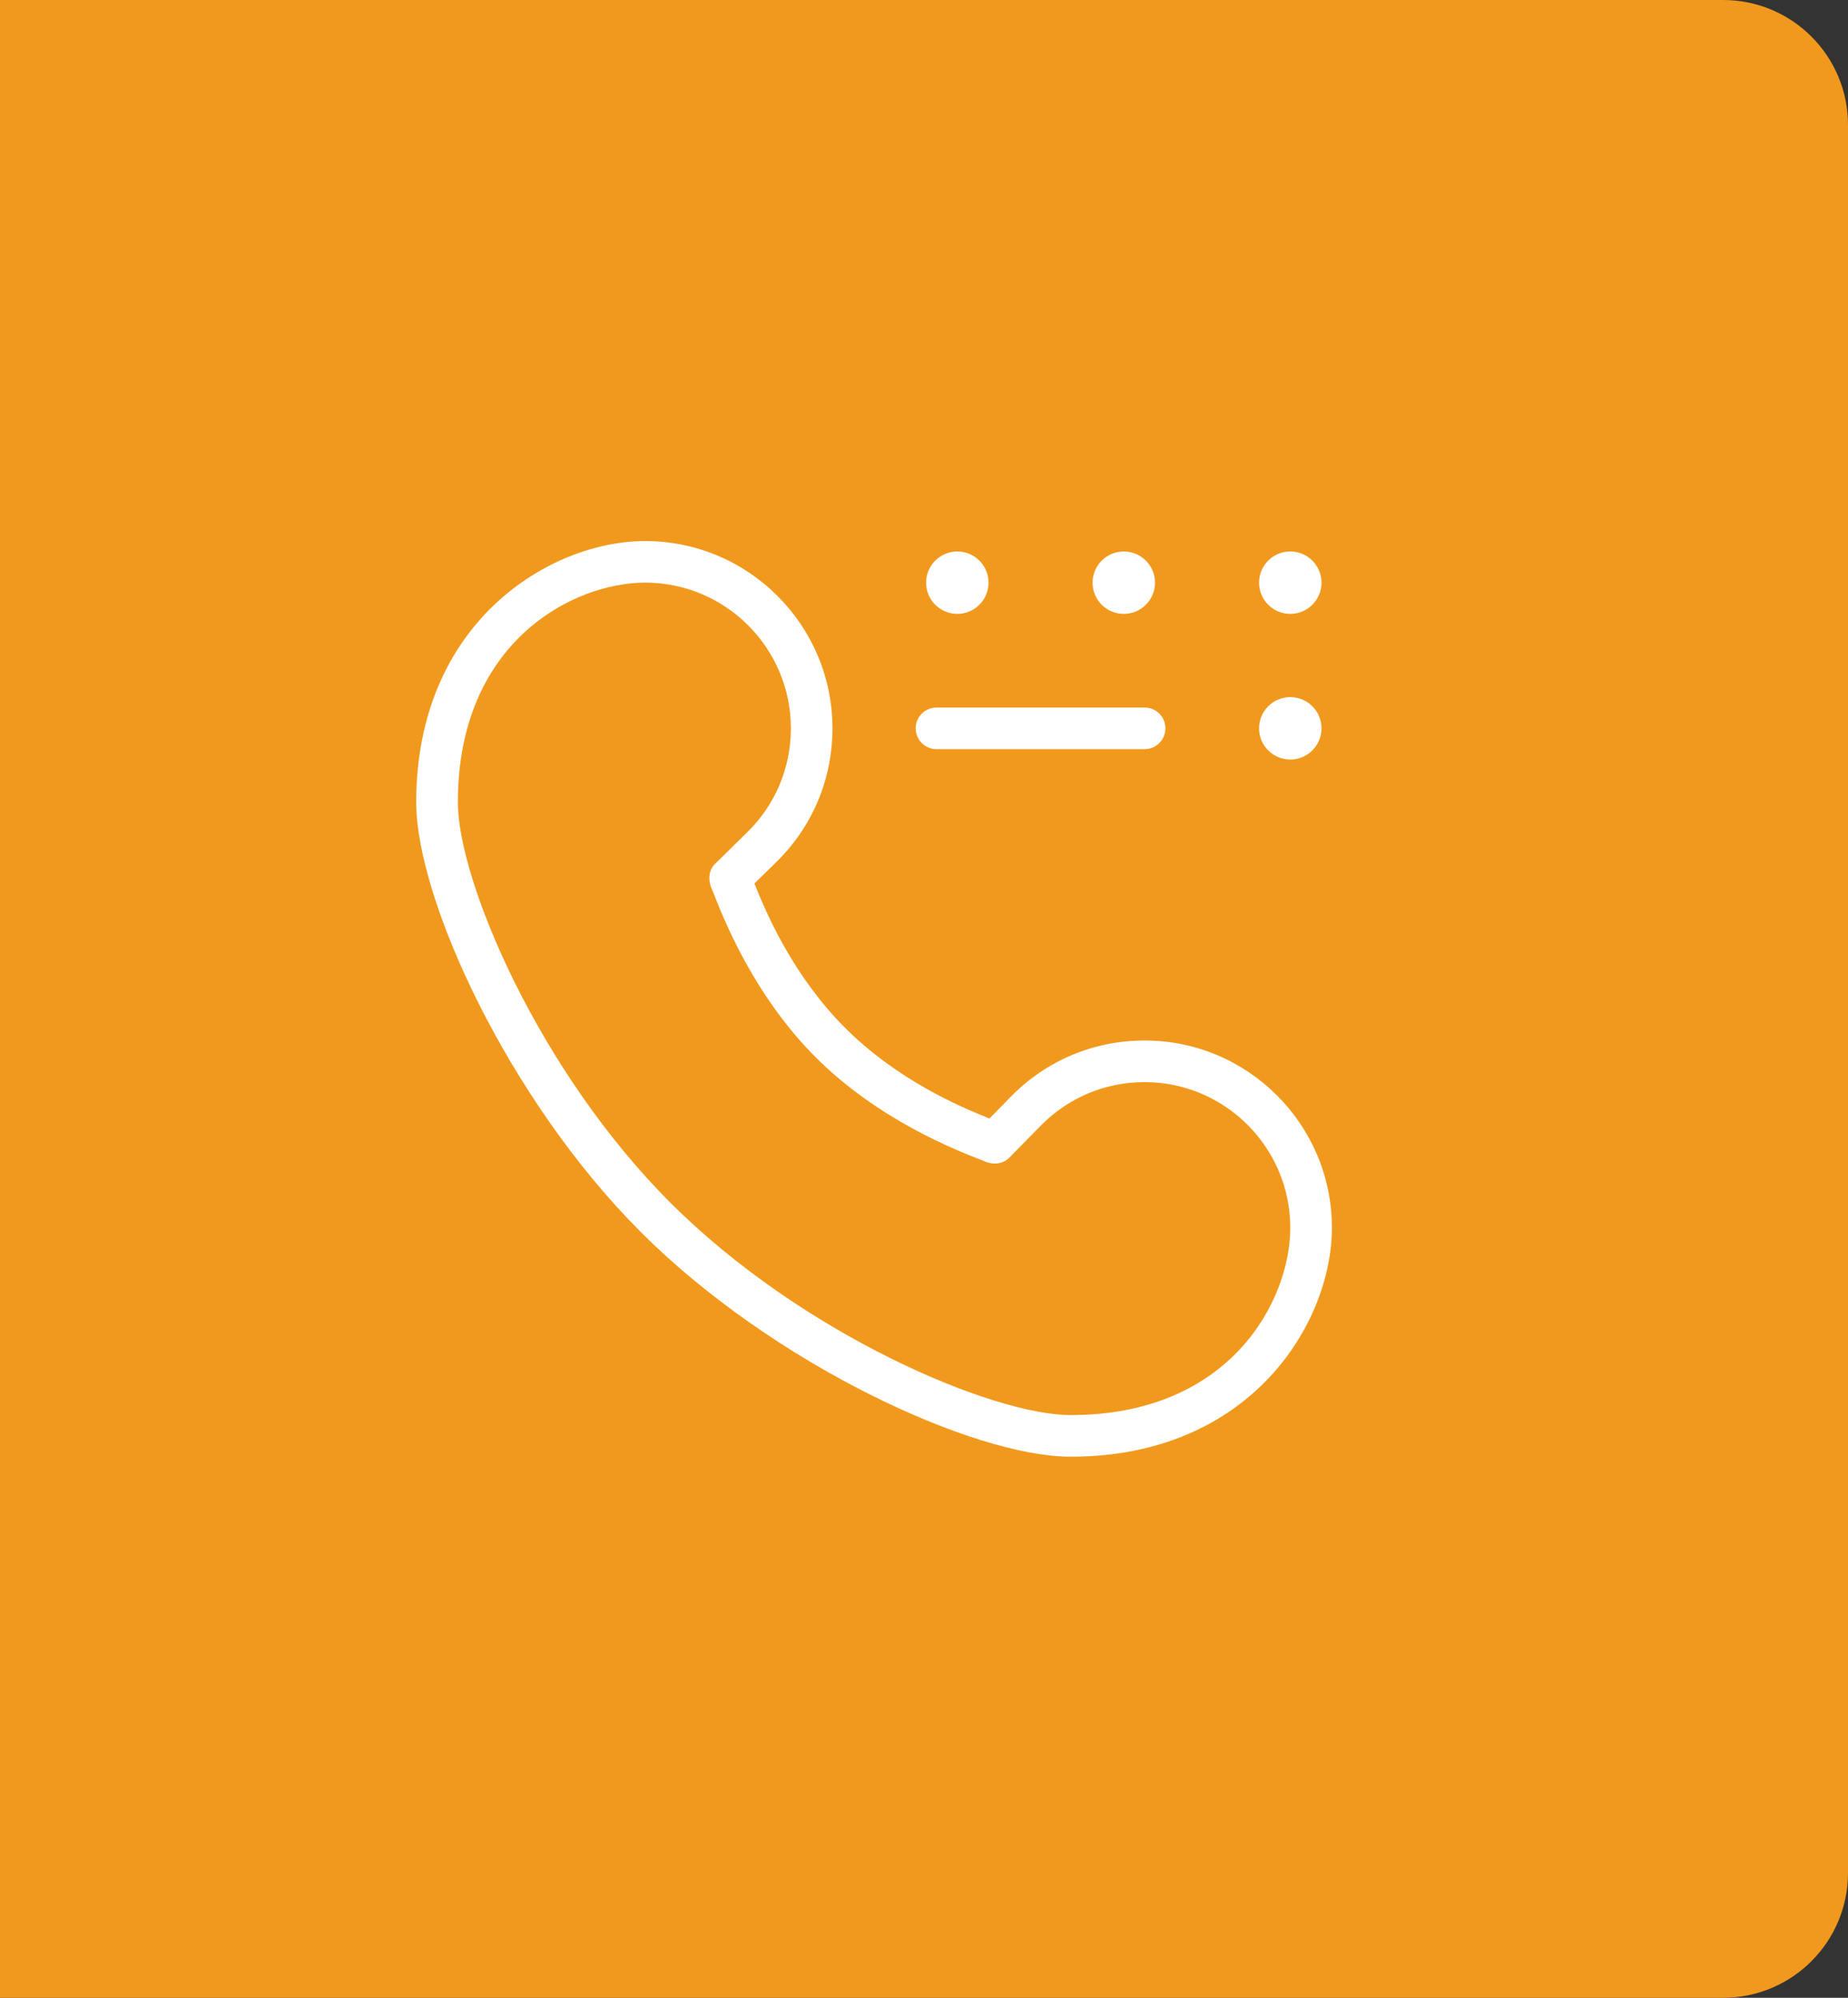 <svg width="74" height="80" viewBox="0 0 74 80" fill="none" xmlns="http://www.w3.org/2000/svg">
<rect x="0" y="0" width="74" height="80" fill="#333333" stroke="none"/>
<path d="M0 0H69C71.761 0 74 2.239 74 5V75C74 77.761 71.761 80 69 80H0V0Z" fill="#F1991D"/>
<path d="M50.417 23.333C50.417 22.643 50.977 22.083 51.667 22.083C52.357 22.083 52.917 22.643 52.917 23.333C52.917 24.023 52.357 24.583 51.667 24.583C50.977 24.583 50.417 24.023 50.417 23.333ZM45 24.583C45.69 24.583 46.25 24.023 46.25 23.333C46.25 22.643 45.69 22.083 45 22.083C44.31 22.083 43.75 22.643 43.75 23.333C43.75 24.023 44.31 24.583 45 24.583ZM38.334 24.583C39.024 24.583 39.584 24.023 39.584 23.333C39.584 22.643 39.024 22.083 38.334 22.083C37.644 22.083 37.084 22.643 37.084 23.333C37.084 24.023 37.644 24.583 38.334 24.583ZM51.667 30.416C52.357 30.416 52.917 29.856 52.917 29.166C52.917 28.476 52.357 27.916 51.667 27.916C50.977 27.916 50.417 28.476 50.417 29.166C50.417 29.856 50.977 30.416 51.667 30.416ZM37.5 29.999H45.834C46.294 29.999 46.667 29.626 46.667 29.166C46.667 28.706 46.294 28.333 45.834 28.333H37.5C37.04 28.333 36.667 28.706 36.667 29.166C36.667 29.626 37.04 29.999 37.5 29.999ZM53.334 49.166C53.334 52.973 50.089 58.333 42.875 58.333C38.989 58.333 30.964 54.639 25.662 49.339C20.36 44.039 16.667 36.013 16.667 32.124C16.667 24.911 22.027 21.666 25.834 21.666C29.969 21.666 33.334 25.031 33.334 29.166C33.334 31.208 32.529 33.116 31.065 34.541L30.21 35.379C30.692 36.599 31.772 39.091 33.84 41.159C35.909 43.229 38.399 44.306 39.622 44.789L40.46 43.934C41.884 42.471 43.794 41.666 45.835 41.666C49.97 41.666 53.334 45.031 53.334 49.166ZM51.667 49.166C51.667 45.949 49.05 43.333 45.834 43.333C44.247 43.333 42.762 43.959 41.654 45.098L40.424 46.349C40.139 46.653 39.695 46.648 39.342 46.469C38.314 46.071 35.184 44.859 32.662 42.338C30.139 39.816 28.929 36.686 28.53 35.658C28.35 35.304 28.345 34.863 28.65 34.576L29.905 33.344C31.042 32.238 31.669 30.753 31.669 29.164C31.669 25.948 29.052 23.331 25.835 23.331C22.935 23.331 18.335 25.718 18.335 32.123C18.335 35.268 21.57 42.889 26.842 48.159C32.112 53.429 39.734 56.666 42.877 56.666C49.282 56.666 51.667 52.066 51.667 49.166Z" fill="white"/>
</svg>
